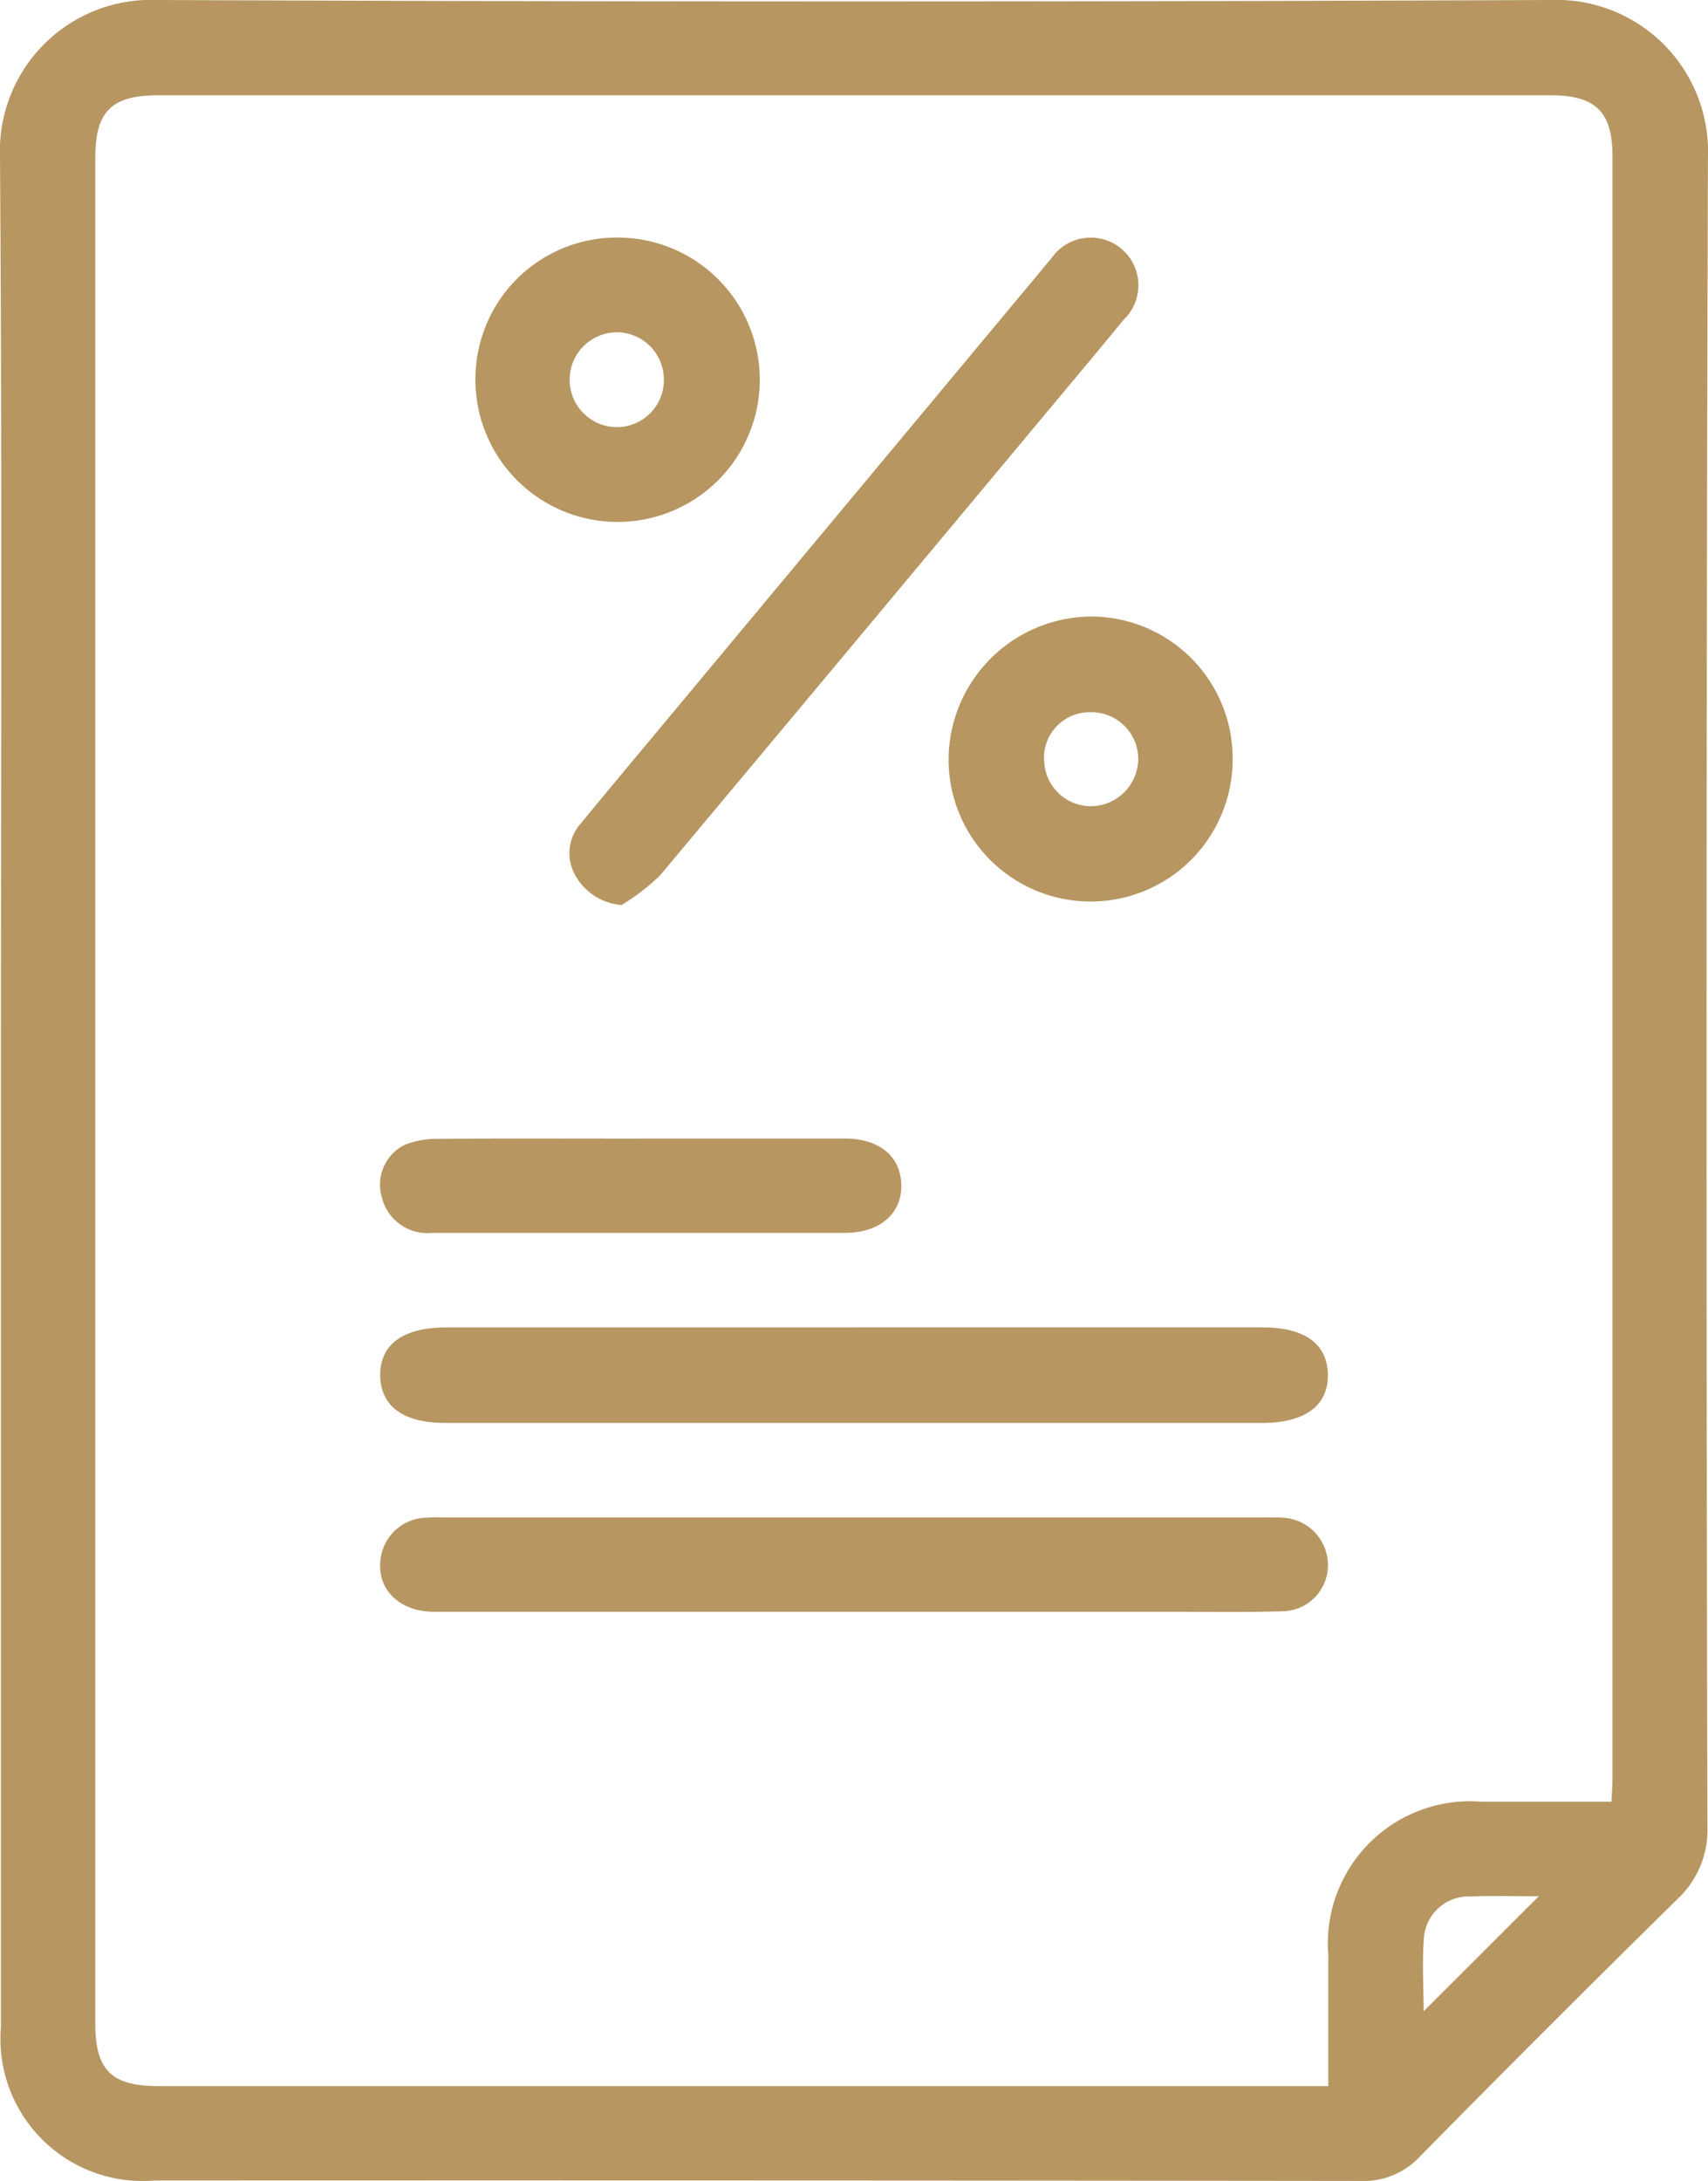 <svg xmlns="http://www.w3.org/2000/svg" xmlns:xlink="http://www.w3.org/1999/xlink" width="47.802" height="61.032" viewBox="0 0 47.802 61.032">
  <defs>
    <clipPath id="clip-path">
      <rect id="Rectangle_33" data-name="Rectangle 33" width="47.802" height="61.032" fill="none"/>
    </clipPath>
  </defs>
  <g id="Group_26" data-name="Group 26" transform="translate(0 0)">
    <g id="Group_25" data-name="Group 25" transform="translate(0 0)" clip-path="url(#clip-path)">
      <path id="Path_104" data-name="Path 104" d="M.025,30.49c0-8.7.036-17.408-.025-26.111A4.228,4.228,0,0,1,4.4,0q19.49.081,38.981,0A4.244,4.244,0,0,1,47.8,4.411q-.071,23.345-.014,46.691a2.648,2.648,0,0,1-.837,2.04q-3.635,3.575-7.212,7.209a2.146,2.146,0,0,1-1.651.681Q21.21,61.012,4.33,61.02A3.981,3.981,0,0,1,.025,56.727q0-13.119,0-26.237M45.1,50.42c.012-.256.029-.458.029-.659q0-22.689,0-45.378c0-1.255-.469-1.716-1.731-1.716H4.428c-1.307,0-1.761.448-1.761,1.748q0,26.108,0,52.215c0,1.3.456,1.748,1.762,1.748H37.176c0-1.26,0-2.457,0-3.653a3.982,3.982,0,0,1,4.293-4.305c1.2,0,2.394,0,3.635,0m-2.039,2.647c-.643,0-1.262-.022-1.88.005a1.258,1.258,0,0,0-1.326,1.079c-.067.725-.015,1.462-.015,2.133l3.222-3.218" transform="translate(0 0)" fill="#b79662"/>
      <path id="Path_105" data-name="Path 105" d="M25,40.759H36.375c1.171,0,1.805.458,1.824,1.312.017.875-.637,1.361-1.838,1.362H13.5c-1.172,0-1.805-.458-1.824-1.313-.018-.875.634-1.36,1.837-1.36H25" transform="translate(-1.035 -3.613)" fill="#b79662"/>
      <path id="Path_106" data-name="Path 106" d="M24.868,49.234q-5.841,0-11.682,0c-.983,0-1.614-.64-1.5-1.475a1.319,1.319,0,0,1,1.2-1.155,6.123,6.123,0,0,1,.621-.01H36.374c.186,0,.374-.008.559.006A1.33,1.33,0,0,1,38.2,47.952a1.289,1.289,0,0,1-1.277,1.267c-.972.03-1.947.015-2.92.015H24.868" transform="translate(-1.035 -4.129)" fill="#b79662"/>
      <path id="Path_107" data-name="Path 107" d="M18.947,25.972a1.627,1.627,0,0,1-1.306-.847,1.249,1.249,0,0,1,.176-1.449c.88-1.072,1.771-2.134,2.658-3.2L30.691,8.215c.093-.111.184-.223.28-.333A1.334,1.334,0,1,1,32.991,9.6c-.826,1.01-1.667,2.006-2.5,3.007Q25.26,18.882,20.022,25.145a6.247,6.247,0,0,1-1.075.828" transform="translate(-1.55 -0.646)" fill="#b79662"/>
      <path id="Path_108" data-name="Path 108" d="M14.6,11.272a3.958,3.958,0,0,1,3.98-3.978,3.979,3.979,0,1,1-3.98,3.978m5.273-.021a1.321,1.321,0,0,0-1.3-1.306,1.327,1.327,0,0,0-.018,2.655,1.319,1.319,0,0,0,1.319-1.349" transform="translate(-1.294 -0.646)" fill="#b79662"/>
      <path id="Path_109" data-name="Path 109" d="M37.08,22.91a3.975,3.975,0,0,1-7.95.043,4.018,4.018,0,0,1,3.964-4.022A3.968,3.968,0,0,1,37.08,22.91m-5.275.01a1.31,1.31,0,0,0,1.281,1.319,1.334,1.334,0,0,0,1.352-1.322,1.313,1.313,0,0,0-1.356-1.308A1.278,1.278,0,0,0,31.8,22.92" transform="translate(-2.582 -1.678)" fill="#b79662"/>
      <path id="Path_110" data-name="Path 110" d="M18.971,34.96c1.9,0,3.809,0,5.713,0,.964,0,1.558.5,1.577,1.289.017.815-.6,1.35-1.586,1.351q-5.774,0-11.551,0a1.31,1.31,0,0,1-1.4-.991,1.243,1.243,0,0,1,.631-1.47,2.433,2.433,0,0,1,.96-.171c1.884-.015,3.768-.007,5.651-.007" transform="translate(-1.036 -3.098)" fill="#b79662"/>
    </g>
  </g>
</svg>
